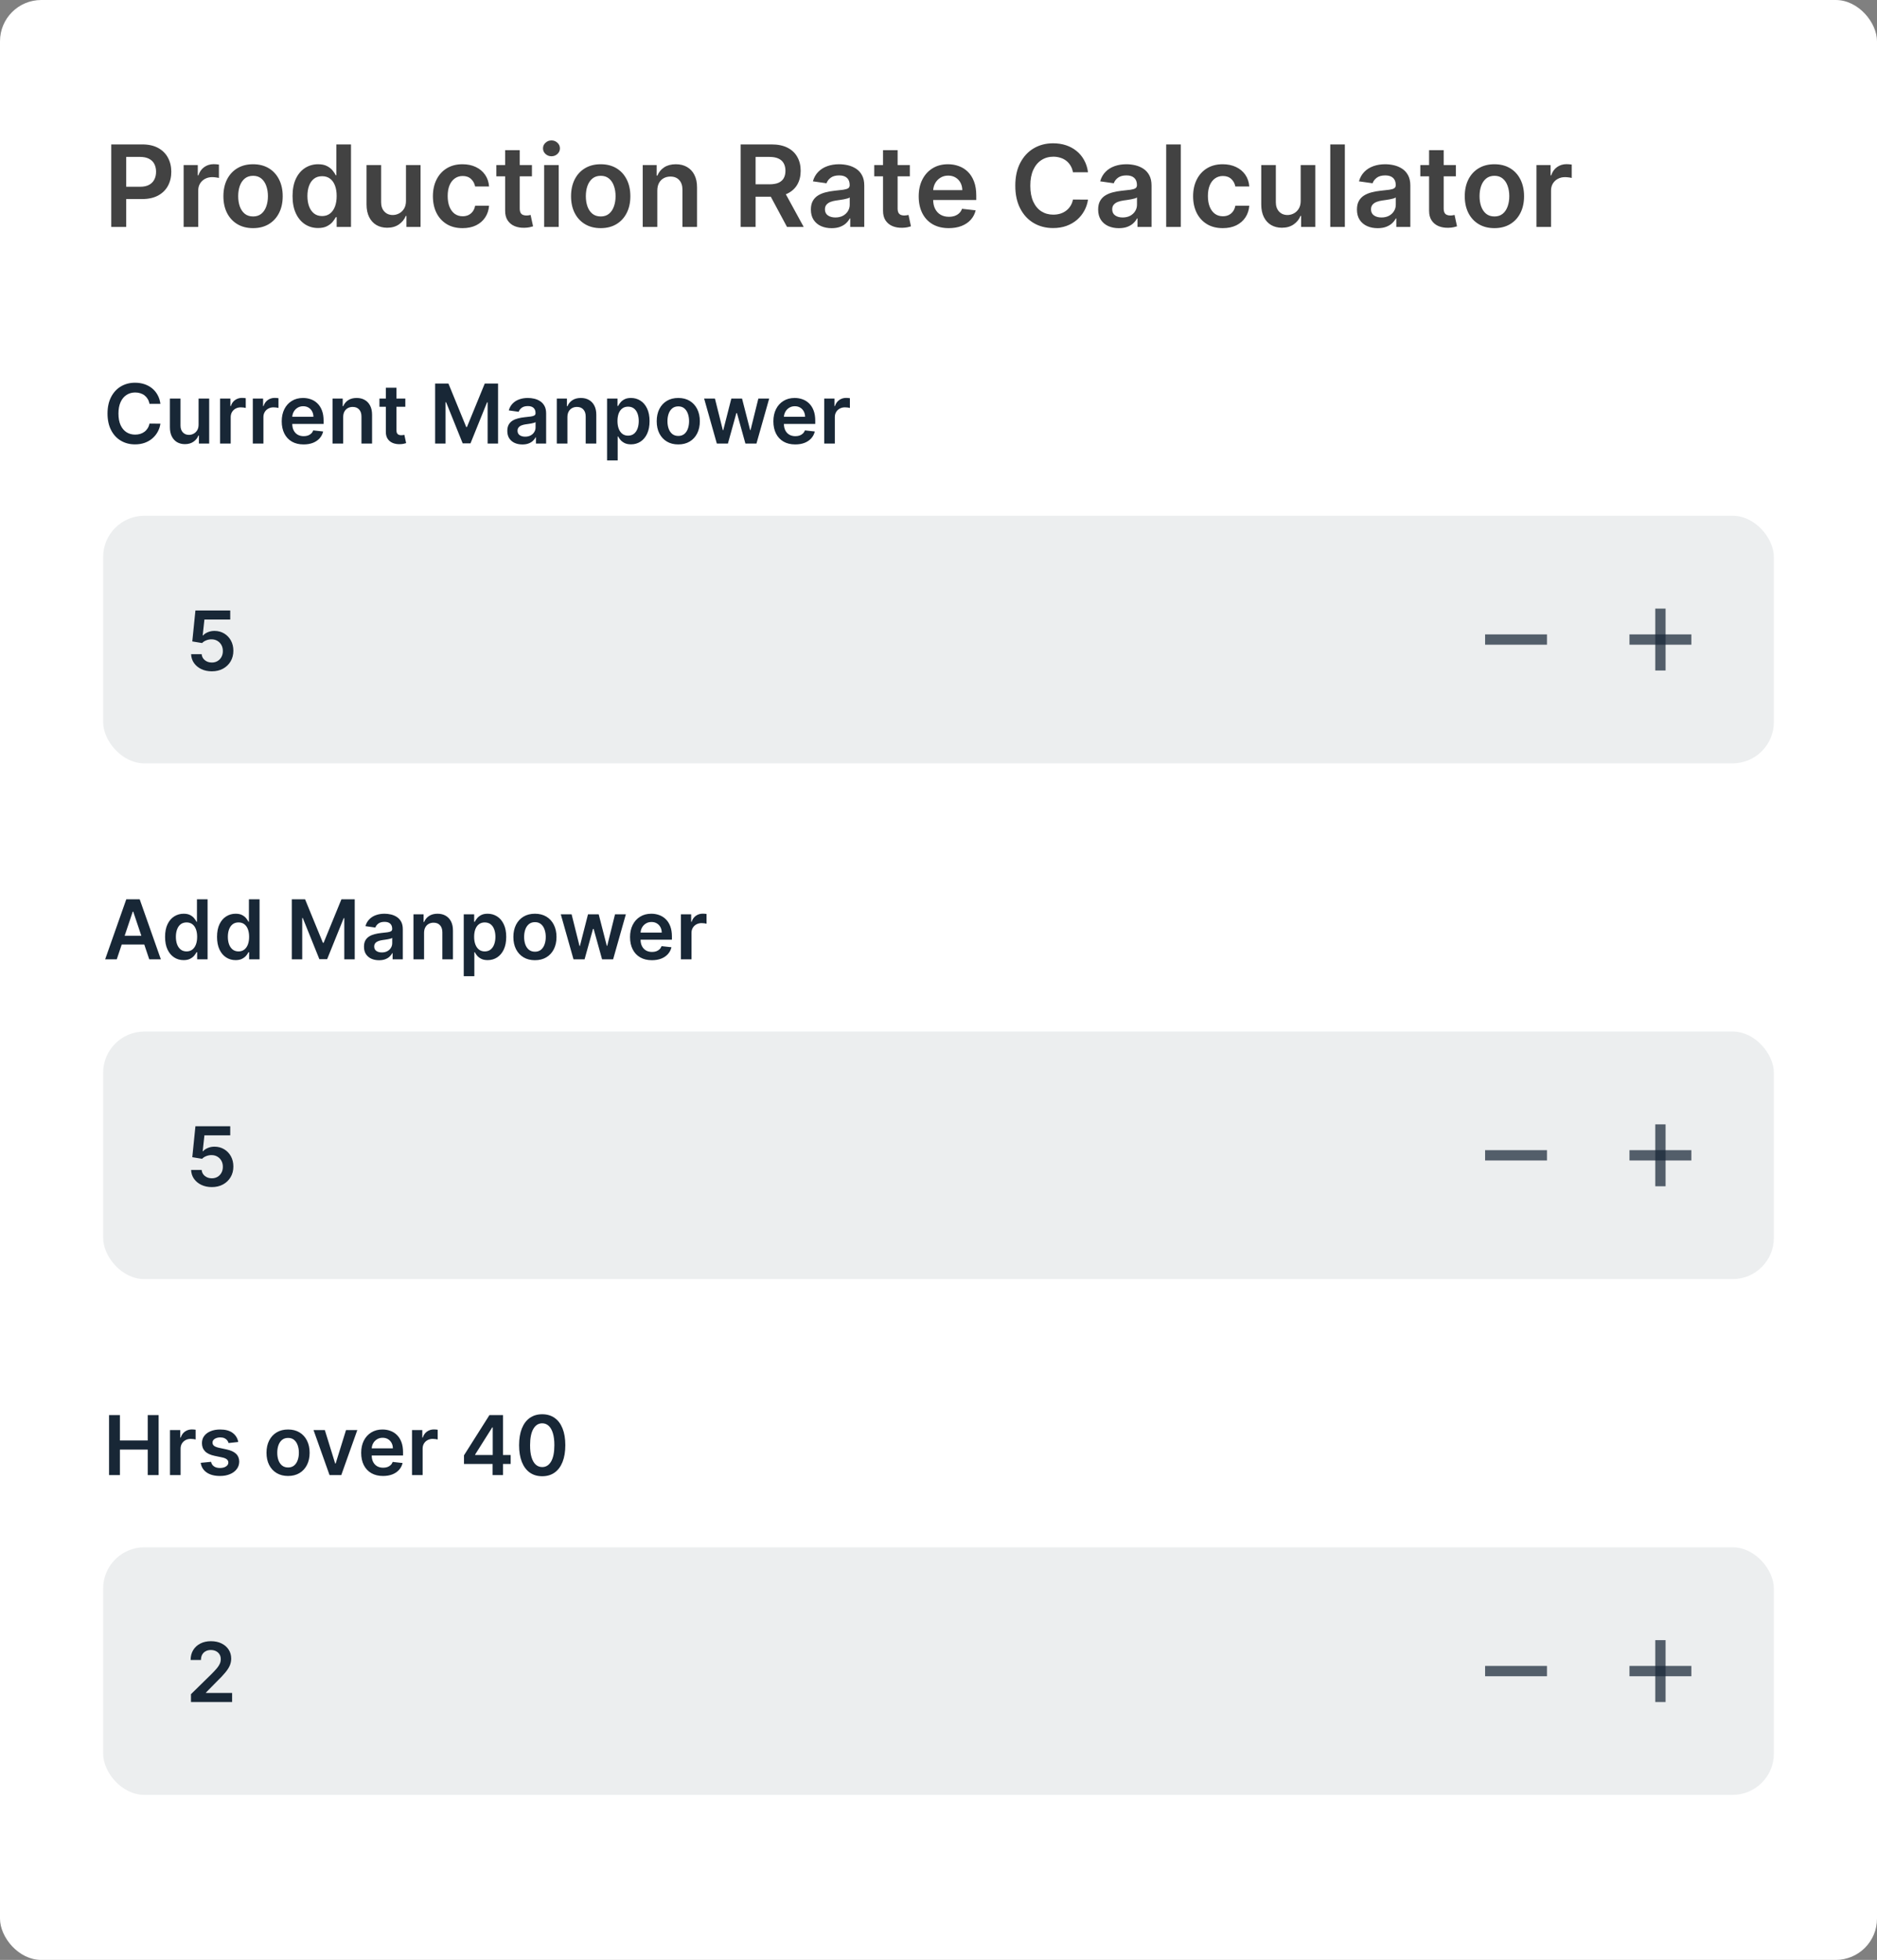 <svg width="182" height="190" viewBox="0 0 182 190" fill="none" xmlns="http://www.w3.org/2000/svg">
<rect x="0" y="0" width="182" height="190" fill="#808080" stroke="none"/>
<rect width="182" height="190" rx="4" fill="white"/>
<path d="M10.789 22V14H13.789C14.404 14 14.919 14.115 15.336 14.344C15.755 14.573 16.072 14.888 16.285 15.289C16.501 15.688 16.609 16.141 16.609 16.648C16.609 17.162 16.501 17.617 16.285 18.016C16.069 18.414 15.75 18.728 15.328 18.957C14.906 19.184 14.387 19.297 13.77 19.297H11.781V18.105H13.574C13.934 18.105 14.228 18.043 14.457 17.918C14.686 17.793 14.855 17.621 14.965 17.402C15.077 17.184 15.133 16.932 15.133 16.648C15.133 16.365 15.077 16.115 14.965 15.898C14.855 15.682 14.685 15.514 14.453 15.395C14.224 15.272 13.928 15.211 13.566 15.211H12.238V22H10.789ZM17.806 22V16H19.177V17H19.239C19.349 16.654 19.536 16.387 19.802 16.199C20.07 16.009 20.376 15.914 20.72 15.914C20.798 15.914 20.885 15.918 20.981 15.926C21.08 15.931 21.162 15.94 21.227 15.953V17.254C21.168 17.233 21.073 17.215 20.942 17.199C20.815 17.181 20.691 17.172 20.571 17.172C20.314 17.172 20.082 17.228 19.876 17.34C19.673 17.449 19.513 17.602 19.395 17.797C19.278 17.992 19.22 18.217 19.22 18.473V22H17.806ZM24.537 22.117C23.951 22.117 23.443 21.988 23.014 21.73C22.584 21.473 22.251 21.112 22.014 20.648C21.779 20.185 21.662 19.643 21.662 19.023C21.662 18.404 21.779 17.861 22.014 17.395C22.251 16.928 22.584 16.566 23.014 16.309C23.443 16.051 23.951 15.922 24.537 15.922C25.123 15.922 25.631 16.051 26.061 16.309C26.49 16.566 26.822 16.928 27.057 17.395C27.294 17.861 27.412 18.404 27.412 19.023C27.412 19.643 27.294 20.185 27.057 20.648C26.822 21.112 26.49 21.473 26.061 21.73C25.631 21.988 25.123 22.117 24.537 22.117ZM24.545 20.984C24.863 20.984 25.128 20.897 25.342 20.723C25.555 20.546 25.714 20.309 25.818 20.012C25.925 19.715 25.979 19.384 25.979 19.02C25.979 18.652 25.925 18.32 25.818 18.023C25.714 17.724 25.555 17.486 25.342 17.309C25.128 17.131 24.863 17.043 24.545 17.043C24.219 17.043 23.949 17.131 23.732 17.309C23.519 17.486 23.359 17.724 23.252 18.023C23.148 18.32 23.096 18.652 23.096 19.02C23.096 19.384 23.148 19.715 23.252 20.012C23.359 20.309 23.519 20.546 23.732 20.723C23.949 20.897 24.219 20.984 24.545 20.984ZM30.839 22.105C30.367 22.105 29.946 21.984 29.573 21.742C29.201 21.5 28.907 21.148 28.69 20.688C28.474 20.227 28.366 19.667 28.366 19.008C28.366 18.341 28.476 17.779 28.694 17.32C28.916 16.859 29.214 16.512 29.589 16.277C29.964 16.04 30.382 15.922 30.843 15.922C31.194 15.922 31.483 15.982 31.71 16.102C31.936 16.219 32.116 16.361 32.249 16.527C32.382 16.691 32.485 16.846 32.558 16.992H32.616V14H34.034V22H32.644V21.055H32.558C32.485 21.201 32.379 21.355 32.241 21.52C32.103 21.681 31.921 21.819 31.694 21.934C31.468 22.048 31.183 22.105 30.839 22.105ZM31.233 20.945C31.533 20.945 31.788 20.865 31.999 20.703C32.21 20.539 32.37 20.311 32.48 20.02C32.589 19.728 32.644 19.388 32.644 19C32.644 18.612 32.589 18.275 32.48 17.988C32.373 17.702 32.214 17.479 32.003 17.32C31.795 17.162 31.538 17.082 31.233 17.082C30.918 17.082 30.655 17.164 30.444 17.328C30.233 17.492 30.075 17.719 29.968 18.008C29.861 18.297 29.808 18.628 29.808 19C29.808 19.375 29.861 19.71 29.968 20.004C30.077 20.296 30.237 20.526 30.448 20.695C30.662 20.862 30.924 20.945 31.233 20.945ZM39.365 19.477V16H40.779V22H39.408V20.934H39.346C39.21 21.27 38.988 21.544 38.678 21.758C38.37 21.971 37.992 22.078 37.541 22.078C37.148 22.078 36.8 21.991 36.498 21.816C36.199 21.639 35.964 21.383 35.795 21.047C35.626 20.708 35.541 20.299 35.541 19.82V16H36.955V19.602C36.955 19.982 37.059 20.284 37.268 20.508C37.476 20.732 37.749 20.844 38.088 20.844C38.296 20.844 38.498 20.793 38.693 20.691C38.889 20.59 39.049 20.439 39.174 20.238C39.301 20.035 39.365 19.781 39.365 19.477ZM44.851 22.117C44.252 22.117 43.737 21.986 43.308 21.723C42.88 21.46 42.551 21.096 42.319 20.633C42.09 20.167 41.976 19.63 41.976 19.023C41.976 18.414 42.093 17.876 42.327 17.41C42.562 16.941 42.892 16.577 43.319 16.316C43.749 16.053 44.257 15.922 44.843 15.922C45.33 15.922 45.761 16.012 46.136 16.191C46.513 16.369 46.814 16.62 47.038 16.945C47.262 17.268 47.39 17.646 47.421 18.078H46.069C46.015 17.789 45.884 17.548 45.679 17.355C45.476 17.16 45.203 17.062 44.862 17.062C44.573 17.062 44.319 17.141 44.101 17.297C43.882 17.451 43.711 17.672 43.589 17.961C43.469 18.25 43.409 18.596 43.409 19C43.409 19.409 43.469 19.76 43.589 20.055C43.709 20.346 43.877 20.572 44.093 20.73C44.312 20.887 44.568 20.965 44.862 20.965C45.071 20.965 45.257 20.926 45.421 20.848C45.588 20.767 45.727 20.651 45.839 20.5C45.951 20.349 46.028 20.165 46.069 19.949H47.421C47.387 20.374 47.262 20.75 47.046 21.078C46.83 21.404 46.535 21.659 46.163 21.844C45.791 22.026 45.353 22.117 44.851 22.117ZM51.578 16V17.094H48.129V16H51.578ZM48.98 14.562H50.395V20.195C50.395 20.385 50.423 20.531 50.48 20.633C50.54 20.732 50.618 20.799 50.715 20.836C50.811 20.872 50.918 20.891 51.035 20.891C51.124 20.891 51.204 20.884 51.277 20.871C51.353 20.858 51.41 20.846 51.449 20.836L51.688 21.941C51.612 21.967 51.504 21.996 51.363 22.027C51.225 22.059 51.056 22.077 50.855 22.082C50.501 22.092 50.182 22.039 49.898 21.922C49.615 21.802 49.389 21.617 49.223 21.367C49.059 21.117 48.978 20.805 48.98 20.43V14.562ZM52.761 22V16H54.175V22H52.761ZM53.472 15.148C53.248 15.148 53.055 15.074 52.894 14.926C52.732 14.775 52.651 14.594 52.651 14.383C52.651 14.169 52.732 13.988 52.894 13.84C53.055 13.689 53.248 13.613 53.472 13.613C53.698 13.613 53.891 13.689 54.05 13.84C54.211 13.988 54.292 14.169 54.292 14.383C54.292 14.594 54.211 14.775 54.05 14.926C53.891 15.074 53.698 15.148 53.472 15.148ZM58.246 22.117C57.66 22.117 57.152 21.988 56.723 21.73C56.293 21.473 55.96 21.112 55.723 20.648C55.488 20.185 55.371 19.643 55.371 19.023C55.371 18.404 55.488 17.861 55.723 17.395C55.96 16.928 56.293 16.566 56.723 16.309C57.152 16.051 57.66 15.922 58.246 15.922C58.832 15.922 59.34 16.051 59.77 16.309C60.199 16.566 60.531 16.928 60.766 17.395C61.003 17.861 61.121 18.404 61.121 19.023C61.121 19.643 61.003 20.185 60.766 20.648C60.531 21.112 60.199 21.473 59.77 21.73C59.34 21.988 58.832 22.117 58.246 22.117ZM58.254 20.984C58.572 20.984 58.837 20.897 59.051 20.723C59.264 20.546 59.423 20.309 59.527 20.012C59.634 19.715 59.688 19.384 59.688 19.02C59.688 18.652 59.634 18.32 59.527 18.023C59.423 17.724 59.264 17.486 59.051 17.309C58.837 17.131 58.572 17.043 58.254 17.043C57.928 17.043 57.658 17.131 57.441 17.309C57.228 17.486 57.068 17.724 56.961 18.023C56.857 18.32 56.805 18.652 56.805 19.02C56.805 19.384 56.857 19.715 56.961 20.012C57.068 20.309 57.228 20.546 57.441 20.723C57.658 20.897 57.928 20.984 58.254 20.984ZM63.735 18.484V22H62.321V16H63.673V17.02H63.743C63.881 16.684 64.101 16.417 64.403 16.219C64.708 16.021 65.084 15.922 65.532 15.922C65.946 15.922 66.307 16.01 66.614 16.188C66.924 16.365 67.164 16.621 67.333 16.957C67.505 17.293 67.59 17.701 67.587 18.18V22H66.173V18.398C66.173 17.997 66.069 17.684 65.86 17.457C65.655 17.23 65.37 17.117 65.005 17.117C64.757 17.117 64.537 17.172 64.345 17.281C64.155 17.388 64.005 17.543 63.895 17.746C63.789 17.949 63.735 18.195 63.735 18.484ZM71.815 22V14H74.815C75.43 14 75.946 14.107 76.362 14.32C76.782 14.534 77.098 14.833 77.311 15.219C77.528 15.602 77.636 16.048 77.636 16.559C77.636 17.072 77.526 17.517 77.308 17.895C77.091 18.27 76.772 18.56 76.351 18.766C75.929 18.969 75.41 19.07 74.796 19.07H72.659V17.867H74.601C74.96 17.867 75.254 17.818 75.483 17.719C75.713 17.617 75.882 17.47 75.991 17.277C76.103 17.082 76.159 16.842 76.159 16.559C76.159 16.275 76.103 16.033 75.991 15.832C75.879 15.629 75.709 15.475 75.48 15.371C75.25 15.264 74.955 15.211 74.593 15.211H73.265V22H71.815ZM75.948 18.375L77.929 22H76.311L74.366 18.375H75.948ZM80.634 22.121C80.254 22.121 79.911 22.053 79.606 21.918C79.304 21.78 79.065 21.577 78.888 21.309C78.713 21.04 78.626 20.71 78.626 20.316C78.626 19.978 78.689 19.698 78.814 19.477C78.939 19.255 79.109 19.078 79.325 18.945C79.541 18.812 79.785 18.712 80.056 18.645C80.329 18.574 80.612 18.523 80.903 18.492C81.255 18.456 81.54 18.423 81.759 18.395C81.978 18.363 82.136 18.316 82.235 18.254C82.337 18.189 82.388 18.088 82.388 17.953V17.93C82.388 17.635 82.3 17.408 82.126 17.246C81.951 17.085 81.7 17.004 81.372 17.004C81.026 17.004 80.751 17.079 80.548 17.23C80.347 17.381 80.212 17.56 80.142 17.766L78.821 17.578C78.925 17.213 79.097 16.909 79.337 16.664C79.576 16.417 79.87 16.232 80.216 16.109C80.562 15.984 80.945 15.922 81.364 15.922C81.653 15.922 81.941 15.956 82.228 16.023C82.514 16.091 82.776 16.203 83.013 16.359C83.25 16.513 83.44 16.723 83.583 16.988C83.729 17.254 83.802 17.586 83.802 17.984V22H82.442V21.176H82.395C82.31 21.342 82.189 21.499 82.032 21.645C81.879 21.788 81.685 21.904 81.45 21.992C81.218 22.078 80.946 22.121 80.634 22.121ZM81.001 21.082C81.285 21.082 81.531 21.026 81.739 20.914C81.948 20.799 82.108 20.648 82.22 20.461C82.334 20.273 82.392 20.069 82.392 19.848V19.141C82.347 19.177 82.272 19.211 82.165 19.242C82.061 19.273 81.944 19.301 81.814 19.324C81.683 19.348 81.554 19.369 81.427 19.387C81.299 19.405 81.189 19.421 81.095 19.434C80.884 19.462 80.695 19.509 80.528 19.574C80.362 19.639 80.23 19.73 80.134 19.848C80.037 19.962 79.989 20.111 79.989 20.293C79.989 20.553 80.084 20.75 80.274 20.883C80.465 21.016 80.707 21.082 81.001 21.082ZM88.22 16V17.094H84.77V16H88.22ZM85.622 14.562H87.036V20.195C87.036 20.385 87.065 20.531 87.122 20.633C87.182 20.732 87.26 20.799 87.356 20.836C87.453 20.872 87.56 20.891 87.677 20.891C87.765 20.891 87.846 20.884 87.919 20.871C87.995 20.858 88.052 20.846 88.091 20.836L88.329 21.941C88.254 21.967 88.145 21.996 88.005 22.027C87.867 22.059 87.698 22.077 87.497 22.082C87.143 22.092 86.824 22.039 86.54 21.922C86.256 21.802 86.031 21.617 85.864 21.367C85.7 21.117 85.62 20.805 85.622 20.43V14.562ZM91.994 22.117C91.393 22.117 90.873 21.992 90.436 21.742C90.001 21.49 89.666 21.133 89.432 20.672C89.197 20.208 89.08 19.663 89.08 19.035C89.08 18.418 89.197 17.876 89.432 17.41C89.669 16.941 89.999 16.577 90.424 16.316C90.848 16.053 91.347 15.922 91.92 15.922C92.29 15.922 92.639 15.982 92.967 16.102C93.297 16.219 93.589 16.401 93.842 16.648C94.097 16.896 94.297 17.211 94.443 17.594C94.589 17.974 94.662 18.427 94.662 18.953V19.387H89.744V18.434H93.307C93.304 18.163 93.245 17.922 93.131 17.711C93.016 17.497 92.856 17.329 92.65 17.207C92.447 17.085 92.21 17.023 91.939 17.023C91.65 17.023 91.397 17.094 91.178 17.234C90.959 17.372 90.788 17.555 90.666 17.781C90.546 18.005 90.485 18.251 90.482 18.52V19.352C90.482 19.701 90.546 20 90.674 20.25C90.801 20.497 90.98 20.688 91.209 20.82C91.438 20.951 91.706 21.016 92.014 21.016C92.219 21.016 92.406 20.987 92.572 20.93C92.739 20.87 92.883 20.783 93.006 20.668C93.128 20.553 93.221 20.412 93.283 20.242L94.603 20.391C94.52 20.74 94.361 21.044 94.127 21.305C93.895 21.562 93.598 21.763 93.236 21.906C92.874 22.047 92.46 22.117 91.994 22.117ZM105.497 16.699H104.036C103.994 16.46 103.918 16.247 103.806 16.062C103.694 15.875 103.554 15.716 103.388 15.586C103.221 15.456 103.031 15.358 102.817 15.293C102.606 15.225 102.379 15.191 102.134 15.191C101.699 15.191 101.313 15.301 100.978 15.52C100.642 15.736 100.379 16.053 100.188 16.473C99.998 16.889 99.903 17.398 99.903 18C99.903 18.612 99.998 19.128 100.188 19.547C100.381 19.963 100.644 20.279 100.978 20.492C101.313 20.703 101.698 20.809 102.13 20.809C102.369 20.809 102.593 20.777 102.802 20.715C103.013 20.65 103.201 20.555 103.368 20.43C103.537 20.305 103.679 20.151 103.794 19.969C103.911 19.787 103.992 19.578 104.036 19.344L105.497 19.352C105.442 19.732 105.324 20.088 105.142 20.422C104.962 20.755 104.726 21.049 104.435 21.305C104.143 21.557 103.802 21.755 103.411 21.898C103.021 22.039 102.587 22.109 102.11 22.109C101.407 22.109 100.78 21.947 100.228 21.621C99.675 21.296 99.241 20.826 98.923 20.211C98.605 19.596 98.446 18.859 98.446 18C98.446 17.138 98.606 16.401 98.927 15.789C99.247 15.175 99.683 14.704 100.235 14.379C100.787 14.053 101.412 13.891 102.11 13.891C102.556 13.891 102.97 13.953 103.353 14.078C103.735 14.203 104.076 14.387 104.376 14.629C104.675 14.868 104.922 15.163 105.114 15.512C105.31 15.858 105.437 16.254 105.497 16.699ZM108.488 22.121C108.108 22.121 107.766 22.053 107.461 21.918C107.159 21.78 106.919 21.577 106.742 21.309C106.568 21.04 106.48 20.71 106.48 20.316C106.48 19.978 106.543 19.698 106.668 19.477C106.793 19.255 106.964 19.078 107.18 18.945C107.396 18.812 107.639 18.712 107.91 18.645C108.184 18.574 108.466 18.523 108.758 18.492C109.109 18.456 109.395 18.423 109.613 18.395C109.832 18.363 109.991 18.316 110.09 18.254C110.191 18.189 110.242 18.088 110.242 17.953V17.93C110.242 17.635 110.155 17.408 109.98 17.246C109.806 17.085 109.555 17.004 109.227 17.004C108.88 17.004 108.605 17.079 108.402 17.23C108.202 17.381 108.066 17.56 107.996 17.766L106.676 17.578C106.78 17.213 106.952 16.909 107.191 16.664C107.431 16.417 107.724 16.232 108.07 16.109C108.417 15.984 108.799 15.922 109.219 15.922C109.508 15.922 109.796 15.956 110.082 16.023C110.368 16.091 110.63 16.203 110.867 16.359C111.104 16.513 111.294 16.723 111.438 16.988C111.583 17.254 111.656 17.586 111.656 17.984V22H110.297V21.176H110.25C110.164 21.342 110.043 21.499 109.887 21.645C109.733 21.788 109.539 21.904 109.305 21.992C109.073 22.078 108.801 22.121 108.488 22.121ZM108.855 21.082C109.139 21.082 109.385 21.026 109.594 20.914C109.802 20.799 109.962 20.648 110.074 20.461C110.189 20.273 110.246 20.069 110.246 19.848V19.141C110.202 19.177 110.126 19.211 110.02 19.242C109.915 19.273 109.798 19.301 109.668 19.324C109.538 19.348 109.409 19.369 109.281 19.387C109.154 19.405 109.043 19.421 108.949 19.434C108.738 19.462 108.549 19.509 108.383 19.574C108.216 19.639 108.085 19.73 107.988 19.848C107.892 19.962 107.844 20.111 107.844 20.293C107.844 20.553 107.939 20.75 108.129 20.883C108.319 21.016 108.561 21.082 108.855 21.082ZM114.492 14V22H113.078V14H114.492ZM118.563 22.117C117.965 22.117 117.45 21.986 117.021 21.723C116.593 21.46 116.264 21.096 116.032 20.633C115.803 20.167 115.688 19.63 115.688 19.023C115.688 18.414 115.806 17.876 116.04 17.41C116.274 16.941 116.605 16.577 117.032 16.316C117.462 16.053 117.97 15.922 118.556 15.922C119.043 15.922 119.474 16.012 119.849 16.191C120.226 16.369 120.527 16.62 120.751 16.945C120.975 17.268 121.103 17.646 121.134 18.078H119.782C119.728 17.789 119.597 17.548 119.392 17.355C119.188 17.16 118.916 17.062 118.575 17.062C118.286 17.062 118.032 17.141 117.813 17.297C117.595 17.451 117.424 17.672 117.302 17.961C117.182 18.25 117.122 18.596 117.122 19C117.122 19.409 117.182 19.76 117.302 20.055C117.422 20.346 117.59 20.572 117.806 20.73C118.024 20.887 118.281 20.965 118.575 20.965C118.784 20.965 118.97 20.926 119.134 20.848C119.3 20.767 119.44 20.651 119.552 20.5C119.664 20.349 119.741 20.165 119.782 19.949H121.134C121.1 20.374 120.975 20.75 120.759 21.078C120.543 21.404 120.248 21.659 119.876 21.844C119.504 22.026 119.066 22.117 118.563 22.117ZM126.119 19.477V16H127.533V22H126.162V20.934H126.1C125.964 21.27 125.742 21.544 125.432 21.758C125.124 21.971 124.745 22.078 124.295 22.078C123.902 22.078 123.554 21.991 123.252 21.816C122.952 21.639 122.718 21.383 122.549 21.047C122.38 20.708 122.295 20.299 122.295 19.82V16H123.709V19.602C123.709 19.982 123.813 20.284 124.021 20.508C124.23 20.732 124.503 20.844 124.842 20.844C125.05 20.844 125.252 20.793 125.447 20.691C125.643 20.59 125.803 20.439 125.928 20.238C126.055 20.035 126.119 19.781 126.119 19.477ZM130.401 14V22H128.987V14H130.401ZM133.582 22.121C133.202 22.121 132.859 22.053 132.555 21.918C132.253 21.78 132.013 21.577 131.836 21.309C131.661 21.04 131.574 20.71 131.574 20.316C131.574 19.978 131.637 19.698 131.762 19.477C131.887 19.255 132.057 19.078 132.273 18.945C132.49 18.812 132.733 18.712 133.004 18.645C133.277 18.574 133.56 18.523 133.852 18.492C134.203 18.456 134.488 18.423 134.707 18.395C134.926 18.363 135.085 18.316 135.184 18.254C135.285 18.189 135.336 18.088 135.336 17.953V17.93C135.336 17.635 135.249 17.408 135.074 17.246C134.9 17.085 134.648 17.004 134.32 17.004C133.974 17.004 133.699 17.079 133.496 17.23C133.296 17.381 133.16 17.56 133.09 17.766L131.77 17.578C131.874 17.213 132.046 16.909 132.285 16.664C132.525 16.417 132.818 16.232 133.164 16.109C133.51 15.984 133.893 15.922 134.313 15.922C134.602 15.922 134.889 15.956 135.176 16.023C135.462 16.091 135.724 16.203 135.961 16.359C136.198 16.513 136.388 16.723 136.531 16.988C136.677 17.254 136.75 17.586 136.75 17.984V22H135.391V21.176H135.344C135.258 21.342 135.137 21.499 134.98 21.645C134.827 21.788 134.633 21.904 134.398 21.992C134.167 22.078 133.895 22.121 133.582 22.121ZM133.949 21.082C134.233 21.082 134.479 21.026 134.688 20.914C134.896 20.799 135.056 20.648 135.168 20.461C135.283 20.273 135.34 20.069 135.34 19.848V19.141C135.296 19.177 135.22 19.211 135.113 19.242C135.009 19.273 134.892 19.301 134.762 19.324C134.632 19.348 134.503 19.369 134.375 19.387C134.247 19.405 134.137 19.421 134.043 19.434C133.832 19.462 133.643 19.509 133.477 19.574C133.31 19.639 133.178 19.73 133.082 19.848C132.986 19.962 132.938 20.111 132.938 20.293C132.938 20.553 133.033 20.75 133.223 20.883C133.413 21.016 133.655 21.082 133.949 21.082ZM141.168 16V17.094H137.719V16H141.168ZM138.57 14.562H139.984V20.195C139.984 20.385 140.013 20.531 140.07 20.633C140.13 20.732 140.208 20.799 140.305 20.836C140.401 20.872 140.508 20.891 140.625 20.891C140.714 20.891 140.794 20.884 140.867 20.871C140.943 20.858 141 20.846 141.039 20.836L141.277 21.941C141.202 21.967 141.094 21.996 140.953 22.027C140.815 22.059 140.646 22.077 140.445 22.082C140.091 22.092 139.772 22.039 139.488 21.922C139.204 21.802 138.979 21.617 138.813 21.367C138.648 21.117 138.568 20.805 138.57 20.43V14.562ZM144.903 22.117C144.317 22.117 143.81 21.988 143.38 21.73C142.95 21.473 142.617 21.112 142.38 20.648C142.146 20.185 142.028 19.643 142.028 19.023C142.028 18.404 142.146 17.861 142.38 17.395C142.617 16.928 142.95 16.566 143.38 16.309C143.81 16.051 144.317 15.922 144.903 15.922C145.489 15.922 145.997 16.051 146.427 16.309C146.856 16.566 147.188 16.928 147.423 17.395C147.66 17.861 147.778 18.404 147.778 19.023C147.778 19.643 147.66 20.185 147.423 20.648C147.188 21.112 146.856 21.473 146.427 21.73C145.997 21.988 145.489 22.117 144.903 22.117ZM144.911 20.984C145.229 20.984 145.494 20.897 145.708 20.723C145.922 20.546 146.08 20.309 146.185 20.012C146.291 19.715 146.345 19.384 146.345 19.02C146.345 18.652 146.291 18.32 146.185 18.023C146.08 17.724 145.922 17.486 145.708 17.309C145.494 17.131 145.229 17.043 144.911 17.043C144.586 17.043 144.315 17.131 144.099 17.309C143.885 17.486 143.725 17.724 143.618 18.023C143.514 18.32 143.462 18.652 143.462 19.02C143.462 19.384 143.514 19.715 143.618 20.012C143.725 20.309 143.885 20.546 144.099 20.723C144.315 20.897 144.586 20.984 144.911 20.984ZM148.979 22V16H150.35V17H150.412C150.521 16.654 150.709 16.387 150.975 16.199C151.243 16.009 151.549 15.914 151.893 15.914C151.971 15.914 152.058 15.918 152.154 15.926C152.253 15.931 152.335 15.94 152.4 15.953V17.254C152.34 17.233 152.245 17.215 152.115 17.199C151.988 17.181 151.864 17.172 151.744 17.172C151.486 17.172 151.255 17.228 151.049 17.34C150.846 17.449 150.686 17.602 150.568 17.797C150.451 17.992 150.393 18.217 150.393 18.473V22H148.979Z" fill="#424242"/>
<path d="M11.321 93H10.196L12.244 87.182H13.546L15.597 93H14.472L12.918 88.375H12.872L11.321 93ZM11.358 90.719H14.426V91.565H11.358V90.719ZM17.804 93.077C17.461 93.077 17.154 92.989 16.884 92.812C16.613 92.636 16.399 92.381 16.241 92.046C16.084 91.71 16.006 91.303 16.006 90.824C16.006 90.339 16.085 89.93 16.244 89.597C16.405 89.261 16.622 89.008 16.895 88.838C17.168 88.666 17.472 88.579 17.807 88.579C18.062 88.579 18.273 88.623 18.438 88.71C18.602 88.796 18.733 88.899 18.829 89.02C18.926 89.139 19.001 89.252 19.054 89.358H19.097V87.182H20.128V93H19.116V92.312H19.054C19.001 92.419 18.924 92.531 18.824 92.651C18.724 92.768 18.591 92.868 18.426 92.952C18.261 93.035 18.054 93.077 17.804 93.077ZM18.091 92.233C18.309 92.233 18.494 92.174 18.648 92.057C18.801 91.938 18.918 91.772 18.997 91.56C19.077 91.347 19.116 91.1 19.116 90.818C19.116 90.536 19.077 90.291 18.997 90.082C18.919 89.874 18.804 89.712 18.651 89.597C18.499 89.481 18.312 89.423 18.091 89.423C17.862 89.423 17.671 89.483 17.517 89.602C17.364 89.722 17.248 89.886 17.171 90.097C17.093 90.307 17.054 90.547 17.054 90.818C17.054 91.091 17.093 91.334 17.171 91.548C17.25 91.76 17.366 91.928 17.52 92.051C17.675 92.172 17.866 92.233 18.091 92.233ZM22.843 93.077C22.5 93.077 22.193 92.989 21.923 92.812C21.652 92.636 21.438 92.381 21.28 92.046C21.123 91.71 21.045 91.303 21.045 90.824C21.045 90.339 21.124 89.93 21.283 89.597C21.444 89.261 21.661 89.008 21.934 88.838C22.207 88.666 22.511 88.579 22.846 88.579C23.102 88.579 23.312 88.623 23.477 88.71C23.641 88.796 23.772 88.899 23.869 89.02C23.965 89.139 24.04 89.252 24.093 89.358H24.136V87.182H25.167V93H24.155V92.312H24.093C24.04 92.419 23.963 92.531 23.863 92.651C23.762 92.768 23.63 92.868 23.465 92.952C23.3 93.035 23.093 93.077 22.843 93.077ZM23.13 92.233C23.348 92.233 23.533 92.174 23.687 92.057C23.84 91.938 23.957 91.772 24.036 91.56C24.116 91.347 24.155 91.1 24.155 90.818C24.155 90.536 24.116 90.291 24.036 90.082C23.959 89.874 23.843 89.712 23.69 89.597C23.538 89.481 23.352 89.423 23.13 89.423C22.901 89.423 22.709 89.483 22.556 89.602C22.403 89.722 22.287 89.886 22.209 90.097C22.132 90.307 22.093 90.547 22.093 90.818C22.093 91.091 22.132 91.334 22.209 91.548C22.289 91.76 22.405 91.928 22.559 92.051C22.714 92.172 22.905 92.233 23.13 92.233ZM28.293 87.182H29.582L31.31 91.398H31.378L33.105 87.182H34.395V93H33.383V89.003H33.33L31.722 92.983H30.966L29.358 88.994H29.304V93H28.293V87.182ZM36.753 93.088C36.476 93.088 36.227 93.039 36.006 92.94C35.786 92.84 35.612 92.692 35.483 92.497C35.356 92.302 35.293 92.062 35.293 91.776C35.293 91.529 35.338 91.326 35.429 91.165C35.52 91.004 35.644 90.875 35.801 90.778C35.958 90.682 36.135 90.609 36.332 90.56C36.531 90.508 36.737 90.472 36.949 90.449C37.205 90.422 37.412 90.399 37.571 90.378C37.73 90.355 37.846 90.321 37.918 90.276C37.992 90.228 38.028 90.155 38.028 90.057V90.04C38.028 89.826 37.965 89.66 37.838 89.543C37.711 89.425 37.528 89.367 37.29 89.367C37.038 89.367 36.838 89.421 36.69 89.531C36.544 89.641 36.446 89.771 36.395 89.921L35.435 89.784C35.51 89.519 35.635 89.297 35.81 89.119C35.984 88.939 36.197 88.805 36.449 88.716C36.701 88.625 36.979 88.579 37.284 88.579C37.494 88.579 37.704 88.604 37.912 88.653C38.12 88.703 38.311 88.784 38.483 88.898C38.655 89.01 38.794 89.162 38.898 89.355C39.004 89.548 39.057 89.79 39.057 90.079V93H38.068V92.401H38.034C37.972 92.522 37.883 92.635 37.77 92.742C37.658 92.846 37.517 92.93 37.347 92.994C37.178 93.057 36.98 93.088 36.753 93.088ZM37.02 92.332C37.226 92.332 37.405 92.292 37.557 92.21C37.708 92.127 37.825 92.017 37.906 91.881C37.99 91.744 38.031 91.596 38.031 91.435V90.921C37.999 90.947 37.944 90.972 37.867 90.994C37.791 91.017 37.706 91.037 37.611 91.054C37.516 91.071 37.422 91.086 37.33 91.099C37.237 91.113 37.156 91.124 37.088 91.133C36.935 91.154 36.797 91.188 36.676 91.236C36.555 91.283 36.459 91.349 36.389 91.435C36.319 91.518 36.284 91.626 36.284 91.758C36.284 91.948 36.353 92.091 36.492 92.188C36.63 92.284 36.806 92.332 37.02 92.332ZM41.119 90.443V93H40.091V88.636H41.074V89.378H41.125C41.225 89.133 41.385 88.939 41.605 88.796C41.827 88.651 42.1 88.579 42.426 88.579C42.727 88.579 42.99 88.644 43.213 88.773C43.438 88.901 43.613 89.088 43.736 89.332C43.861 89.577 43.922 89.873 43.92 90.222V93H42.892V90.381C42.892 90.089 42.816 89.861 42.665 89.696C42.515 89.531 42.308 89.449 42.043 89.449C41.863 89.449 41.703 89.489 41.562 89.568C41.424 89.646 41.315 89.758 41.236 89.906C41.158 90.054 41.119 90.233 41.119 90.443ZM44.966 94.636V88.636H45.977V89.358H46.037C46.09 89.252 46.165 89.139 46.261 89.02C46.358 88.899 46.489 88.796 46.653 88.71C46.818 88.623 47.028 88.579 47.284 88.579C47.621 88.579 47.925 88.666 48.196 88.838C48.469 89.008 48.685 89.261 48.844 89.597C49.005 89.93 49.085 90.339 49.085 90.824C49.085 91.303 49.007 91.71 48.849 92.046C48.692 92.381 48.478 92.636 48.207 92.812C47.937 92.989 47.63 93.077 47.287 93.077C47.037 93.077 46.83 93.035 46.665 92.952C46.5 92.868 46.367 92.768 46.267 92.651C46.169 92.531 46.092 92.419 46.037 92.312H45.994V94.636H44.966ZM45.974 90.818C45.974 91.1 46.014 91.347 46.094 91.56C46.175 91.772 46.292 91.938 46.443 92.057C46.597 92.174 46.782 92.233 47 92.233C47.227 92.233 47.418 92.172 47.571 92.051C47.724 91.928 47.84 91.76 47.918 91.548C47.997 91.334 48.037 91.091 48.037 90.818C48.037 90.547 47.998 90.307 47.92 90.097C47.843 89.886 47.727 89.722 47.574 89.602C47.42 89.483 47.229 89.423 47 89.423C46.78 89.423 46.594 89.481 46.44 89.597C46.287 89.712 46.17 89.874 46.091 90.082C46.013 90.291 45.974 90.536 45.974 90.818ZM51.869 93.085C51.443 93.085 51.074 92.992 50.761 92.804C50.449 92.617 50.206 92.354 50.034 92.017C49.864 91.68 49.778 91.286 49.778 90.835C49.778 90.385 49.864 89.99 50.034 89.651C50.206 89.312 50.449 89.048 50.761 88.861C51.074 88.673 51.443 88.579 51.869 88.579C52.295 88.579 52.665 88.673 52.977 88.861C53.29 89.048 53.531 89.312 53.702 89.651C53.874 89.99 53.96 90.385 53.96 90.835C53.96 91.286 53.874 91.68 53.702 92.017C53.531 92.354 53.29 92.617 52.977 92.804C52.665 92.992 52.295 93.085 51.869 93.085ZM51.875 92.261C52.106 92.261 52.299 92.198 52.455 92.071C52.61 91.942 52.725 91.77 52.801 91.554C52.879 91.338 52.918 91.097 52.918 90.832C52.918 90.565 52.879 90.324 52.801 90.108C52.725 89.89 52.61 89.717 52.455 89.588C52.299 89.459 52.106 89.395 51.875 89.395C51.638 89.395 51.441 89.459 51.284 89.588C51.129 89.717 51.012 89.89 50.935 90.108C50.859 90.324 50.821 90.565 50.821 90.832C50.821 91.097 50.859 91.338 50.935 91.554C51.012 91.77 51.129 91.942 51.284 92.071C51.441 92.198 51.638 92.261 51.875 92.261ZM55.609 93L54.376 88.636H55.424L56.191 91.704H56.231L57.015 88.636H58.052L58.836 91.688H58.879L59.634 88.636H60.685L59.45 93H58.379L57.56 90.051H57.501L56.682 93H55.609ZM63.21 93.085C62.773 93.085 62.395 92.994 62.077 92.812C61.76 92.629 61.517 92.369 61.347 92.034C61.176 91.697 61.091 91.3 61.091 90.844C61.091 90.395 61.176 90.001 61.347 89.662C61.519 89.321 61.76 89.056 62.068 88.867C62.377 88.675 62.74 88.579 63.156 88.579C63.425 88.579 63.679 88.623 63.918 88.71C64.158 88.796 64.37 88.928 64.554 89.108C64.74 89.288 64.885 89.517 64.992 89.796C65.097 90.072 65.151 90.401 65.151 90.784V91.099H61.574V90.406H64.165C64.163 90.209 64.12 90.034 64.037 89.881C63.954 89.725 63.837 89.603 63.688 89.514C63.54 89.425 63.367 89.381 63.17 89.381C62.96 89.381 62.776 89.432 62.617 89.534C62.457 89.635 62.333 89.767 62.244 89.932C62.157 90.095 62.113 90.274 62.111 90.469V91.074C62.111 91.328 62.157 91.546 62.25 91.727C62.343 91.907 62.472 92.046 62.639 92.142C62.806 92.237 63.001 92.284 63.224 92.284C63.374 92.284 63.51 92.263 63.631 92.222C63.752 92.178 63.857 92.115 63.946 92.031C64.035 91.948 64.102 91.845 64.148 91.722L65.108 91.829C65.047 92.083 64.932 92.305 64.761 92.494C64.593 92.682 64.377 92.828 64.114 92.932C63.85 93.034 63.549 93.085 63.21 93.085ZM66.021 93V88.636H67.018V89.364H67.063C67.143 89.112 67.279 88.918 67.472 88.781C67.667 88.643 67.89 88.574 68.14 88.574C68.197 88.574 68.26 88.577 68.33 88.582C68.402 88.586 68.462 88.593 68.509 88.602V89.548C68.466 89.533 68.397 89.52 68.302 89.508C68.209 89.495 68.119 89.489 68.032 89.489C67.844 89.489 67.676 89.529 67.526 89.611C67.379 89.69 67.262 89.801 67.177 89.943C67.092 90.085 67.049 90.249 67.049 90.435V93H66.021Z" fill="#182736"/>
<rect x="10" y="100" width="162" height="24" rx="4" fill="#182736" fill-opacity="0.08"/>
<path d="M20.54 115.08C20.161 115.08 19.822 115.009 19.523 114.866C19.224 114.723 18.986 114.526 18.81 114.276C18.635 114.026 18.543 113.74 18.531 113.418H19.554C19.573 113.656 19.676 113.851 19.864 114.003C20.051 114.152 20.276 114.227 20.54 114.227C20.746 114.227 20.93 114.18 21.091 114.085C21.252 113.991 21.379 113.859 21.472 113.69C21.564 113.522 21.61 113.33 21.608 113.114C21.61 112.894 21.563 112.699 21.469 112.528C21.374 112.358 21.244 112.224 21.079 112.128C20.915 112.029 20.725 111.98 20.511 111.98C20.337 111.978 20.166 112.01 19.997 112.077C19.829 112.143 19.695 112.23 19.597 112.338L18.645 112.182L18.949 109.182H22.324V110.062H19.821L19.653 111.605H19.688C19.796 111.478 19.948 111.373 20.145 111.29C20.342 111.205 20.558 111.162 20.793 111.162C21.145 111.162 21.459 111.245 21.736 111.412C22.012 111.577 22.23 111.804 22.389 112.094C22.548 112.384 22.628 112.715 22.628 113.088C22.628 113.473 22.539 113.815 22.361 114.116C22.185 114.416 21.939 114.652 21.625 114.824C21.312 114.994 20.951 115.08 20.54 115.08Z" fill="#182736"/>
<path d="M150 111.5V112.5H144V111.5H150Z" fill="#182736" fill-opacity="0.72"/>
<path d="M164 111.5V112.5H158V111.5H164Z" fill="#182736" fill-opacity="0.72"/>
<path d="M160.5 109L161.5 109L161.5 115L160.5 115L160.5 109Z" fill="#182736" fill-opacity="0.72"/>
<path d="M10.574 143V137.182H11.628V139.645H14.324V137.182H15.381V143H14.324V140.528H11.628V143H10.574ZM16.482 143V138.636H17.479V139.364H17.524C17.604 139.112 17.74 138.918 17.933 138.781C18.128 138.643 18.351 138.574 18.601 138.574C18.658 138.574 18.721 138.577 18.791 138.582C18.863 138.586 18.923 138.593 18.97 138.602V139.548C18.927 139.533 18.858 139.52 18.763 139.509C18.67 139.495 18.58 139.489 18.493 139.489C18.305 139.489 18.137 139.529 17.987 139.611C17.84 139.69 17.723 139.801 17.638 139.943C17.553 140.085 17.51 140.249 17.51 140.435V143H16.482ZM23.102 139.79L22.165 139.892C22.138 139.797 22.092 139.708 22.026 139.625C21.961 139.542 21.874 139.474 21.764 139.423C21.654 139.372 21.52 139.347 21.361 139.347C21.147 139.347 20.967 139.393 20.821 139.486C20.677 139.579 20.606 139.699 20.608 139.847C20.606 139.973 20.652 140.077 20.747 140.156C20.844 140.236 21.003 140.301 21.224 140.352L21.969 140.511C22.382 140.6 22.688 140.741 22.889 140.935C23.092 141.128 23.194 141.381 23.196 141.693C23.194 141.968 23.114 142.21 22.954 142.42C22.797 142.629 22.579 142.792 22.298 142.909C22.018 143.027 21.696 143.085 21.332 143.085C20.798 143.085 20.368 142.973 20.043 142.75C19.717 142.525 19.523 142.211 19.46 141.81L20.463 141.713C20.509 141.91 20.605 142.059 20.753 142.159C20.901 142.259 21.093 142.31 21.329 142.31C21.574 142.31 21.77 142.259 21.918 142.159C22.067 142.059 22.142 141.935 22.142 141.787C22.142 141.662 22.094 141.559 21.997 141.477C21.902 141.396 21.755 141.333 21.554 141.29L20.81 141.134C20.391 141.046 20.081 140.9 19.881 140.693C19.68 140.485 19.581 140.222 19.582 139.903C19.581 139.634 19.653 139.402 19.801 139.205C19.951 139.006 20.158 138.852 20.423 138.744C20.69 138.634 20.998 138.58 21.347 138.58C21.858 138.58 22.26 138.688 22.554 138.906C22.849 139.124 23.032 139.419 23.102 139.79ZM27.932 143.085C27.506 143.085 27.136 142.991 26.824 142.804C26.511 142.616 26.269 142.354 26.097 142.017C25.926 141.68 25.841 141.286 25.841 140.835C25.841 140.384 25.926 139.99 26.097 139.651C26.269 139.312 26.511 139.048 26.824 138.861C27.136 138.673 27.506 138.58 27.932 138.58C28.358 138.58 28.727 138.673 29.04 138.861C29.352 139.048 29.594 139.312 29.764 139.651C29.937 139.99 30.023 140.384 30.023 140.835C30.023 141.286 29.937 141.68 29.764 142.017C29.594 142.354 29.352 142.616 29.04 142.804C28.727 142.991 28.358 143.085 27.932 143.085ZM27.938 142.261C28.169 142.261 28.362 142.198 28.517 142.071C28.672 141.942 28.788 141.77 28.864 141.554C28.941 141.338 28.98 141.098 28.98 140.832C28.98 140.565 28.941 140.324 28.864 140.108C28.788 139.89 28.672 139.717 28.517 139.588C28.362 139.459 28.169 139.395 27.938 139.395C27.701 139.395 27.504 139.459 27.347 139.588C27.191 139.717 27.075 139.89 26.997 140.108C26.921 140.324 26.884 140.565 26.884 140.832C26.884 141.098 26.921 141.338 26.997 141.554C27.075 141.77 27.191 141.942 27.347 142.071C27.504 142.198 27.701 142.261 27.938 142.261ZM34.645 138.636L33.091 143H31.954L30.401 138.636H31.497L32.5 141.878H32.545L33.551 138.636H34.645ZM37.14 143.085C36.702 143.085 36.325 142.994 36.006 142.812C35.69 142.629 35.447 142.369 35.276 142.034C35.106 141.697 35.021 141.3 35.021 140.844C35.021 140.395 35.106 140.001 35.276 139.662C35.449 139.321 35.689 139.056 35.998 138.866C36.307 138.675 36.669 138.58 37.086 138.58C37.355 138.58 37.609 138.623 37.847 138.71C38.088 138.795 38.3 138.928 38.484 139.108C38.669 139.288 38.815 139.517 38.921 139.795C39.027 140.072 39.08 140.402 39.08 140.784V141.099H35.504V140.406H38.094C38.093 140.209 38.05 140.034 37.967 139.881C37.883 139.725 37.767 139.603 37.617 139.514C37.469 139.425 37.297 139.381 37.1 139.381C36.89 139.381 36.705 139.432 36.546 139.534C36.387 139.634 36.263 139.767 36.174 139.932C36.087 140.095 36.042 140.274 36.041 140.469V141.074C36.041 141.328 36.087 141.545 36.18 141.727C36.273 141.907 36.402 142.045 36.569 142.142C36.736 142.237 36.931 142.284 37.154 142.284C37.304 142.284 37.439 142.263 37.56 142.222C37.682 142.178 37.787 142.115 37.876 142.031C37.965 141.948 38.032 141.845 38.077 141.722L39.038 141.83C38.977 142.083 38.861 142.305 38.691 142.494C38.523 142.682 38.307 142.828 38.043 142.932C37.78 143.034 37.479 143.085 37.14 143.085ZM39.95 143V138.636H40.947V139.364H40.993C41.072 139.112 41.209 138.918 41.402 138.781C41.597 138.643 41.82 138.574 42.07 138.574C42.126 138.574 42.19 138.577 42.26 138.582C42.332 138.586 42.392 138.593 42.439 138.602V139.548C42.395 139.533 42.326 139.52 42.231 139.509C42.139 139.495 42.049 139.489 41.962 139.489C41.774 139.489 41.606 139.529 41.456 139.611C41.308 139.69 41.192 139.801 41.106 139.943C41.021 140.085 40.979 140.249 40.979 140.435V143H39.95ZM44.99 141.92V141.082L47.459 137.182H48.158V138.375H47.731L46.07 141.009V141.054H49.516V141.92H44.99ZM47.766 143V141.665L47.777 141.29V137.182H48.771V143H47.766ZM52.574 143.111C52.106 143.111 51.705 142.992 51.369 142.756C51.036 142.517 50.779 142.173 50.599 141.724C50.421 141.274 50.332 140.731 50.332 140.097C50.334 139.462 50.424 138.922 50.602 138.477C50.782 138.03 51.039 137.689 51.372 137.455C51.707 137.22 52.108 137.102 52.574 137.102C53.04 137.102 53.44 137.22 53.776 137.455C54.111 137.689 54.367 138.03 54.545 138.477C54.725 138.924 54.815 139.464 54.815 140.097C54.815 140.733 54.725 141.277 54.545 141.727C54.367 142.176 54.111 142.519 53.776 142.756C53.442 142.992 53.042 143.111 52.574 143.111ZM52.574 142.222C52.938 142.222 53.224 142.043 53.435 141.685C53.647 141.325 53.753 140.795 53.753 140.097C53.753 139.634 53.705 139.246 53.608 138.932C53.511 138.617 53.375 138.381 53.199 138.222C53.023 138.061 52.814 137.98 52.574 137.98C52.212 137.98 51.926 138.16 51.716 138.52C51.506 138.878 51.4 139.403 51.398 140.097C51.396 140.561 51.442 140.951 51.537 141.267C51.633 141.583 51.77 141.822 51.946 141.983C52.122 142.142 52.331 142.222 52.574 142.222Z" fill="#182736"/>
<rect x="10" y="150" width="162" height="24" rx="4" fill="#182736" fill-opacity="0.08"/>
<path d="M18.517 165V164.239L20.537 162.259C20.73 162.063 20.891 161.89 21.02 161.739C21.149 161.587 21.245 161.44 21.31 161.298C21.374 161.156 21.406 161.005 21.406 160.844C21.406 160.66 21.365 160.503 21.281 160.372C21.198 160.24 21.083 160.137 20.938 160.065C20.792 159.993 20.626 159.957 20.44 159.957C20.249 159.957 20.081 159.997 19.938 160.077C19.794 160.154 19.682 160.265 19.602 160.409C19.525 160.553 19.486 160.724 19.486 160.923H18.483C18.483 160.554 18.567 160.233 18.736 159.96C18.904 159.687 19.136 159.476 19.432 159.327C19.729 159.177 20.07 159.102 20.454 159.102C20.845 159.102 21.188 159.175 21.483 159.321C21.778 159.467 22.008 159.667 22.171 159.92C22.335 160.174 22.418 160.464 22.418 160.79C22.418 161.008 22.376 161.222 22.293 161.432C22.209 161.642 22.062 161.875 21.852 162.131C21.644 162.386 21.351 162.696 20.974 163.06L19.972 164.08V164.119H22.506V165H18.517Z" fill="#182736"/>
<path d="M150 161.5V162.5H144V161.5H150Z" fill="#182736" fill-opacity="0.72"/>
<path d="M164 161.5V162.5H158V161.5H164Z" fill="#182736" fill-opacity="0.72"/>
<path d="M160.5 159L161.5 159L161.5 165L160.5 165L160.5 159Z" fill="#182736" fill-opacity="0.72"/>
<path d="M15.554 39.145H14.492C14.461 38.971 14.405 38.816 14.324 38.682C14.242 38.545 14.141 38.43 14.02 38.335C13.899 38.24 13.76 38.169 13.605 38.122C13.452 38.073 13.286 38.048 13.108 38.048C12.792 38.048 12.511 38.128 12.267 38.287C12.023 38.444 11.831 38.675 11.693 38.98C11.555 39.283 11.486 39.653 11.486 40.091C11.486 40.536 11.555 40.911 11.693 41.216C11.833 41.519 12.025 41.748 12.267 41.903C12.511 42.057 12.791 42.133 13.105 42.133C13.279 42.133 13.442 42.111 13.594 42.065C13.747 42.018 13.884 41.949 14.006 41.858C14.129 41.767 14.232 41.655 14.315 41.523C14.401 41.39 14.459 41.239 14.492 41.068L15.554 41.074C15.514 41.35 15.428 41.61 15.296 41.852C15.165 42.095 14.993 42.309 14.781 42.494C14.569 42.678 14.321 42.822 14.037 42.926C13.753 43.028 13.438 43.08 13.091 43.08C12.579 43.08 12.123 42.961 11.722 42.724C11.32 42.488 11.004 42.146 10.773 41.699C10.542 41.252 10.426 40.716 10.426 40.091C10.426 39.464 10.543 38.928 10.776 38.483C11.008 38.036 11.326 37.694 11.727 37.457C12.129 37.221 12.583 37.102 13.091 37.102C13.415 37.102 13.716 37.148 13.994 37.239C14.273 37.33 14.521 37.463 14.739 37.639C14.956 37.813 15.135 38.028 15.276 38.281C15.418 38.533 15.51 38.821 15.554 39.145ZM19.255 41.165V38.636H20.283V43H19.286V42.224H19.241C19.142 42.469 18.98 42.669 18.755 42.824C18.532 42.979 18.256 43.057 17.928 43.057C17.642 43.057 17.389 42.993 17.17 42.867C16.952 42.738 16.782 42.551 16.658 42.307C16.535 42.061 16.474 41.763 16.474 41.415V38.636H17.502V41.256C17.502 41.532 17.578 41.752 17.729 41.915C17.881 42.078 18.08 42.159 18.326 42.159C18.477 42.159 18.624 42.122 18.766 42.048C18.908 41.974 19.025 41.865 19.116 41.719C19.209 41.571 19.255 41.386 19.255 41.165ZM21.341 43V38.636H22.338V39.364H22.384C22.463 39.112 22.599 38.918 22.793 38.781C22.988 38.643 23.21 38.574 23.46 38.574C23.517 38.574 23.581 38.577 23.651 38.582C23.723 38.586 23.782 38.593 23.829 38.602V39.548C23.786 39.533 23.717 39.52 23.622 39.508C23.529 39.495 23.439 39.489 23.352 39.489C23.165 39.489 22.996 39.529 22.847 39.611C22.699 39.69 22.582 39.801 22.497 39.943C22.412 40.085 22.369 40.249 22.369 40.435V43H21.341ZM24.513 43V38.636H25.51V39.364H25.555C25.635 39.112 25.771 38.918 25.965 38.781C26.16 38.643 26.382 38.574 26.632 38.574C26.689 38.574 26.752 38.577 26.822 38.582C26.894 38.586 26.954 38.593 27.001 38.602V39.548C26.958 39.533 26.889 39.52 26.794 39.508C26.701 39.495 26.611 39.489 26.524 39.489C26.337 39.489 26.168 39.529 26.018 39.611C25.871 39.69 25.754 39.801 25.669 39.943C25.584 40.085 25.541 40.249 25.541 40.435V43H24.513ZM29.437 43.085C28.999 43.085 28.621 42.994 28.303 42.812C27.987 42.629 27.744 42.369 27.573 42.034C27.403 41.697 27.317 41.3 27.317 40.844C27.317 40.395 27.403 40.001 27.573 39.662C27.745 39.321 27.986 39.056 28.295 38.867C28.604 38.675 28.966 38.58 29.383 38.58C29.652 38.58 29.905 38.623 30.144 38.71C30.385 38.795 30.597 38.928 30.78 39.108C30.966 39.288 31.112 39.517 31.218 39.795C31.324 40.072 31.377 40.401 31.377 40.784V41.099H27.8V40.406H30.391C30.389 40.209 30.347 40.034 30.264 39.881C30.18 39.725 30.064 39.603 29.914 39.514C29.766 39.425 29.594 39.381 29.397 39.381C29.187 39.381 29.002 39.432 28.843 39.534C28.684 39.635 28.56 39.767 28.471 39.932C28.384 40.095 28.339 40.274 28.337 40.469V41.074C28.337 41.328 28.384 41.545 28.477 41.727C28.569 41.907 28.699 42.045 28.866 42.142C29.032 42.237 29.227 42.284 29.451 42.284C29.601 42.284 29.736 42.263 29.857 42.222C29.979 42.178 30.084 42.115 30.173 42.031C30.262 41.948 30.329 41.845 30.374 41.722L31.334 41.83C31.274 42.083 31.158 42.305 30.988 42.494C30.819 42.682 30.604 42.828 30.34 42.932C30.077 43.034 29.776 43.085 29.437 43.085ZM33.276 40.443V43H32.247V38.636H33.23V39.378H33.281C33.382 39.133 33.542 38.939 33.761 38.795C33.983 38.651 34.257 38.58 34.582 38.58C34.883 38.58 35.146 38.644 35.369 38.773C35.595 38.901 35.769 39.088 35.892 39.332C36.017 39.577 36.079 39.873 36.077 40.222V43H35.048V40.381C35.048 40.089 34.972 39.861 34.821 39.696C34.671 39.531 34.464 39.449 34.199 39.449C34.019 39.449 33.859 39.489 33.719 39.568C33.581 39.646 33.472 39.758 33.392 39.906C33.314 40.054 33.276 40.233 33.276 40.443ZM39.301 38.636V39.432H36.793V38.636H39.301ZM37.412 37.591H38.44V41.688C38.44 41.826 38.461 41.932 38.503 42.006C38.546 42.078 38.603 42.127 38.673 42.153C38.743 42.18 38.821 42.193 38.906 42.193C38.971 42.193 39.029 42.188 39.082 42.179C39.137 42.169 39.179 42.161 39.207 42.153L39.381 42.957C39.326 42.976 39.247 42.997 39.145 43.02C39.044 43.043 38.921 43.056 38.776 43.06C38.518 43.067 38.286 43.028 38.08 42.943C37.873 42.856 37.709 42.722 37.588 42.54C37.469 42.358 37.41 42.131 37.412 41.858V37.591ZM42.191 37.182H43.481L45.208 41.398H45.276L47.004 37.182H48.293V43H47.282V39.003H47.228L45.62 42.983H44.864L43.256 38.994H43.202V43H42.191V37.182ZM50.651 43.088C50.375 43.088 50.126 43.039 49.904 42.94C49.684 42.84 49.51 42.692 49.381 42.497C49.255 42.302 49.191 42.062 49.191 41.776C49.191 41.529 49.236 41.326 49.327 41.165C49.418 41.004 49.542 40.875 49.7 40.778C49.857 40.682 50.034 40.609 50.231 40.56C50.43 40.508 50.635 40.472 50.847 40.449C51.103 40.422 51.31 40.399 51.469 40.378C51.629 40.355 51.744 40.321 51.816 40.276C51.89 40.228 51.927 40.155 51.927 40.057V40.04C51.927 39.826 51.863 39.66 51.736 39.543C51.61 39.425 51.427 39.367 51.188 39.367C50.936 39.367 50.736 39.421 50.589 39.531C50.443 39.641 50.344 39.771 50.293 39.92L49.333 39.784C49.409 39.519 49.534 39.297 49.708 39.119C49.882 38.939 50.095 38.805 50.347 38.716C50.599 38.625 50.878 38.58 51.182 38.58C51.393 38.58 51.602 38.604 51.81 38.653C52.019 38.703 52.209 38.784 52.381 38.898C52.554 39.01 52.692 39.162 52.796 39.355C52.902 39.548 52.955 39.79 52.955 40.08V43H51.967V42.401H51.932C51.87 42.522 51.782 42.635 51.668 42.742C51.557 42.846 51.416 42.93 51.245 42.994C51.077 43.057 50.879 43.088 50.651 43.088ZM50.918 42.332C51.125 42.332 51.304 42.292 51.455 42.21C51.607 42.127 51.723 42.017 51.805 41.881C51.888 41.744 51.93 41.596 51.93 41.435V40.92C51.898 40.947 51.843 40.972 51.765 40.994C51.689 41.017 51.604 41.037 51.509 41.054C51.414 41.071 51.321 41.086 51.228 41.099C51.135 41.113 51.055 41.124 50.986 41.133C50.833 41.154 50.696 41.188 50.575 41.236C50.453 41.283 50.358 41.349 50.288 41.435C50.218 41.518 50.182 41.626 50.182 41.758C50.182 41.948 50.252 42.091 50.39 42.188C50.528 42.284 50.704 42.332 50.918 42.332ZM55.018 40.443V43H53.989V38.636H54.972V39.378H55.023C55.124 39.133 55.284 38.939 55.504 38.795C55.725 38.651 55.999 38.58 56.325 38.58C56.626 38.58 56.888 38.644 57.111 38.773C57.337 38.901 57.511 39.088 57.634 39.332C57.759 39.577 57.821 39.873 57.819 40.222V43H56.791V40.381C56.791 40.089 56.715 39.861 56.563 39.696C56.414 39.531 56.206 39.449 55.941 39.449C55.761 39.449 55.601 39.489 55.461 39.568C55.323 39.646 55.214 39.758 55.134 39.906C55.057 40.054 55.018 40.233 55.018 40.443ZM58.864 44.636V38.636H59.876V39.358H59.935C59.988 39.252 60.063 39.139 60.16 39.02C60.256 38.899 60.387 38.795 60.552 38.71C60.717 38.623 60.927 38.58 61.182 38.58C61.52 38.58 61.824 38.666 62.094 38.838C62.367 39.008 62.583 39.261 62.742 39.597C62.903 39.93 62.984 40.339 62.984 40.824C62.984 41.303 62.905 41.71 62.748 42.045C62.591 42.381 62.377 42.636 62.106 42.812C61.835 42.989 61.528 43.077 61.185 43.077C60.935 43.077 60.728 43.035 60.563 42.952C60.398 42.868 60.266 42.768 60.166 42.651C60.067 42.531 59.99 42.419 59.935 42.312H59.893V44.636H58.864ZM59.873 40.818C59.873 41.1 59.913 41.347 59.992 41.56C60.074 41.772 60.19 41.938 60.342 42.057C60.495 42.174 60.681 42.233 60.898 42.233C61.126 42.233 61.316 42.172 61.469 42.051C61.623 41.928 61.738 41.76 61.816 41.548C61.896 41.334 61.935 41.091 61.935 40.818C61.935 40.547 61.897 40.307 61.819 40.097C61.741 39.886 61.626 39.722 61.472 39.602C61.319 39.483 61.128 39.423 60.898 39.423C60.679 39.423 60.492 39.481 60.339 39.597C60.185 39.712 60.069 39.874 59.989 40.082C59.912 40.291 59.873 40.536 59.873 40.818ZM65.768 43.085C65.342 43.085 64.972 42.992 64.66 42.804C64.347 42.617 64.105 42.354 63.932 42.017C63.762 41.68 63.677 41.286 63.677 40.835C63.677 40.385 63.762 39.99 63.932 39.651C64.105 39.312 64.347 39.048 64.66 38.861C64.972 38.673 65.342 38.58 65.768 38.58C66.194 38.58 66.563 38.673 66.876 38.861C67.188 39.048 67.43 39.312 67.6 39.651C67.772 39.99 67.859 40.385 67.859 40.835C67.859 41.286 67.772 41.68 67.6 42.017C67.43 42.354 67.188 42.617 66.876 42.804C66.563 42.992 66.194 43.085 65.768 43.085ZM65.773 42.261C66.004 42.261 66.198 42.198 66.353 42.071C66.508 41.942 66.624 41.77 66.7 41.554C66.777 41.338 66.816 41.097 66.816 40.832C66.816 40.565 66.777 40.324 66.7 40.108C66.624 39.89 66.508 39.717 66.353 39.588C66.198 39.459 66.004 39.395 65.773 39.395C65.537 39.395 65.34 39.459 65.183 39.588C65.027 39.717 64.911 39.89 64.833 40.108C64.757 40.324 64.719 40.565 64.719 40.832C64.719 41.097 64.757 41.338 64.833 41.554C64.911 41.77 65.027 41.942 65.183 42.071C65.34 42.198 65.537 42.261 65.773 42.261ZM69.507 43L68.274 38.636H69.322L70.09 41.705H70.129L70.913 38.636H71.95L72.734 41.688H72.777L73.533 38.636H74.584L73.348 43H72.277L71.459 40.051H71.399L70.581 43H69.507ZM77.109 43.085C76.671 43.085 76.293 42.994 75.975 42.812C75.659 42.629 75.415 42.369 75.245 42.034C75.075 41.697 74.989 41.3 74.989 40.844C74.989 40.395 75.075 40.001 75.245 39.662C75.417 39.321 75.658 39.056 75.967 38.867C76.275 38.675 76.638 38.58 77.055 38.58C77.324 38.58 77.577 38.623 77.816 38.71C78.057 38.795 78.269 38.928 78.452 39.108C78.638 39.288 78.784 39.517 78.89 39.795C78.996 40.072 79.049 40.401 79.049 40.784V41.099H75.472V40.406H78.063C78.061 40.209 78.019 40.034 77.935 39.881C77.852 39.725 77.736 39.603 77.586 39.514C77.438 39.425 77.266 39.381 77.069 39.381C76.859 39.381 76.674 39.432 76.515 39.534C76.356 39.635 76.232 39.767 76.143 39.932C76.056 40.095 76.011 40.274 76.009 40.469V41.074C76.009 41.328 76.056 41.545 76.148 41.727C76.241 41.907 76.371 42.045 76.538 42.142C76.704 42.237 76.899 42.284 77.123 42.284C77.272 42.284 77.408 42.263 77.529 42.222C77.65 42.178 77.755 42.115 77.844 42.031C77.933 41.948 78.001 41.845 78.046 41.722L79.006 41.83C78.946 42.083 78.83 42.305 78.66 42.494C78.491 42.682 78.275 42.828 78.012 42.932C77.749 43.034 77.448 43.085 77.109 43.085ZM79.919 43V38.636H80.916V39.364H80.962C81.041 39.112 81.178 38.918 81.371 38.781C81.566 38.643 81.788 38.574 82.038 38.574C82.095 38.574 82.159 38.577 82.229 38.582C82.301 38.586 82.36 38.593 82.408 38.602V39.548C82.364 39.533 82.295 39.52 82.2 39.508C82.108 39.495 82.017 39.489 81.93 39.489C81.743 39.489 81.574 39.529 81.425 39.611C81.277 39.69 81.16 39.801 81.075 39.943C80.99 40.085 80.947 40.249 80.947 40.435V43H79.919Z" fill="#182736"/>
<rect x="10" y="50" width="162" height="24" rx="4" fill="#182736" fill-opacity="0.08"/>
<path d="M20.54 65.079C20.161 65.079 19.822 65.008 19.523 64.867C19.224 64.722 18.986 64.526 18.81 64.276C18.635 64.026 18.543 63.74 18.531 63.418H19.554C19.573 63.656 19.676 63.851 19.864 64.003C20.051 64.153 20.276 64.227 20.54 64.227C20.746 64.227 20.93 64.18 21.091 64.085C21.252 63.99 21.379 63.859 21.472 63.69C21.564 63.522 21.61 63.33 21.608 63.114C21.61 62.894 21.563 62.699 21.469 62.528C21.374 62.358 21.244 62.224 21.079 62.128C20.915 62.029 20.725 61.98 20.511 61.98C20.337 61.978 20.166 62.01 19.997 62.077C19.829 62.143 19.695 62.23 19.597 62.338L18.645 62.182L18.949 59.182H22.324V60.062H19.821L19.653 61.605H19.688C19.796 61.478 19.948 61.373 20.145 61.29C20.342 61.205 20.558 61.162 20.793 61.162C21.145 61.162 21.459 61.245 21.736 61.412C22.012 61.577 22.23 61.804 22.389 62.094C22.548 62.383 22.628 62.715 22.628 63.088C22.628 63.472 22.539 63.815 22.361 64.117C22.185 64.416 21.939 64.651 21.625 64.824C21.312 64.994 20.951 65.079 20.54 65.079Z" fill="#182736"/>
<path d="M150 61.5V62.5H144V61.5H150Z" fill="#182736" fill-opacity="0.72"/>
<path d="M164 61.5V62.5H158V61.5H164Z" fill="#182736" fill-opacity="0.72"/>
<path d="M160.5 59L161.5 59L161.5 65L160.5 65L160.5 59Z" fill="#182736" fill-opacity="0.72"/>
</svg>
